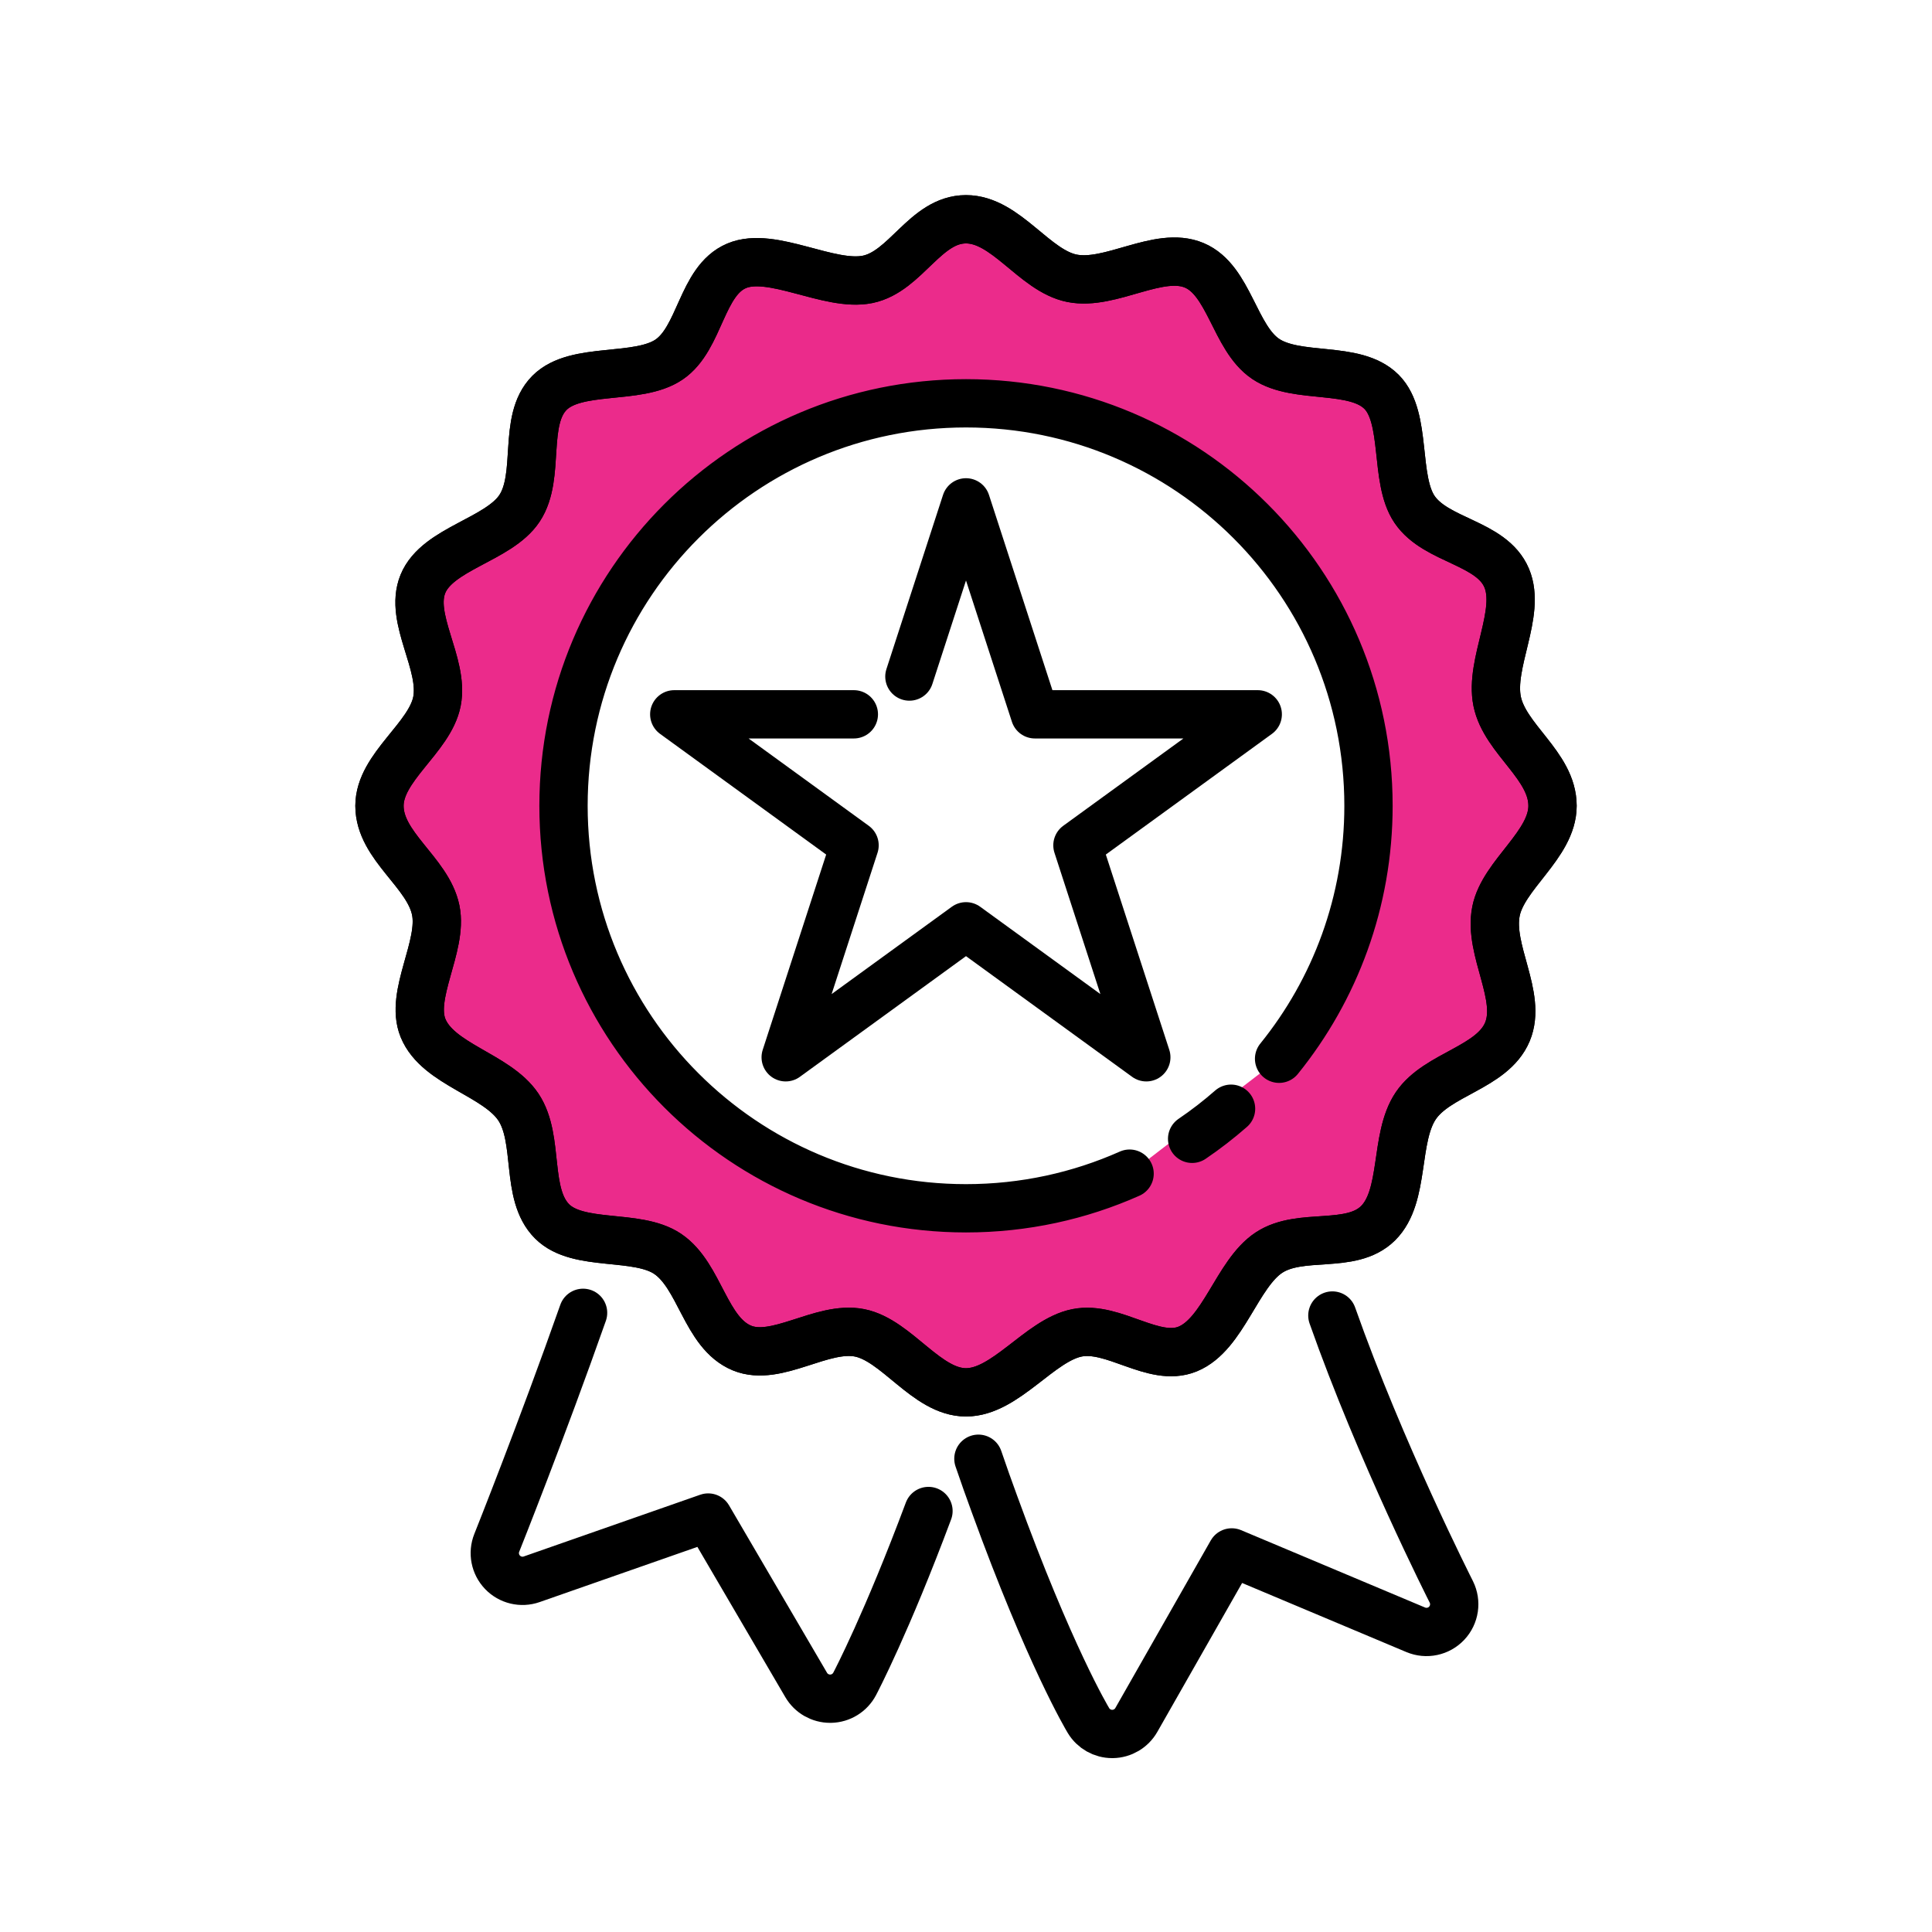 <svg viewBox="0 0 100 100" xmlns="http://www.w3.org/2000/svg" data-name="Layer 1" id="Layer_1">
  <defs>
    <style>
      .cls-1 {
        fill: none;
      }

      .cls-1, .cls-2 {
        stroke: #000;
        stroke-linecap: round;
        stroke-linejoin: round;
        stroke-width: 2.5px;
      }

      .cls-2 {
        fill: #eb2b8b;
      }
    </style>
  </defs>
  <path d="M77.43,47.175c.376-1.909,2.929-3.448,2.929-5.467,0-2.09-2.464-3.435-2.866-5.407-.402-1.972,1.257-4.57.493-6.382-.782-1.855-3.648-1.905-4.767-3.55-1.068-1.57-.373-4.745-1.709-6.086-1.386-1.392-4.368-.605-6.002-1.708-1.614-1.09-1.876-4.073-3.69-4.84-1.838-.778-4.335,1.072-6.337.668-1.954-.395-3.41-3.053-5.48-3.053-2.108,0-3.104,2.702-5.091,3.111-1.987.409-4.964-1.476-6.788-.699-1.826.777-1.867,3.744-3.489,4.848-1.619,1.102-4.819.34-6.193,1.727-1.411,1.423-.439,4.292-1.547,5.971-1.081,1.637-4.251,2.078-5.003,3.916-.735,1.798,1.109,4.127.728,6.079-.37,1.893-2.976,3.405-2.976,5.407,0,2.091,2.511,3.433,2.913,5.405.381,1.869-1.365,4.374-.657,6.101.774,1.89,3.81,2.406,4.932,4.082,1.121,1.675.328,4.51,1.751,5.926,1.358,1.352,4.388.603,5.98,1.679,1.683,1.138,1.94,4.084,3.84,4.871,1.796.743,4.141-1.174,6.092-.785,1.93.385,3.465,3.08,5.508,3.08,2.046,0,3.811-2.694,5.744-3.08,1.902-.38,3.973,1.554,5.728.837,1.854-.757,2.554-3.894,4.203-4.986,1.649-1.092,4.248-.139,5.65-1.523,1.43-1.411.827-4.413,1.956-6.083,1.115-1.65,3.964-1.966,4.742-3.825.772-1.847-.989-4.221-.593-6.232ZM58.468,60.748c-2.587,1.152-5.453,1.793-8.468,1.793-11.506,0-20.833-9.327-20.833-20.833,0-11.506,9.327-20.833,20.833-20.833s20.833,9.327,20.833,20.833c0,4.96-1.733,9.515-4.628,13.093M63.719,57.387c-.638.559-1.311,1.08-2.015,1.558" class="cls-2"></path>
  <path d="M80.359,41.708c0,2.019-2.553,3.559-2.929,5.467-.396,2.011,1.365,4.385.593,6.232-.777,1.859-3.627,2.175-4.742,3.825-1.128,1.67-.526,4.672-1.956,6.083-1.402,1.384-4.001.431-5.65,1.523-1.649,1.092-2.349,4.229-4.203,4.986-1.755.717-3.827-1.217-5.728-.837-1.933.386-3.697,3.08-5.744,3.08-2.043,0-3.578-2.695-5.508-3.08-1.951-.389-4.295,1.528-6.092.785-1.9-.786-2.157-3.733-3.84-4.871-1.592-1.077-4.623-.328-5.98-1.679-1.423-1.417-.63-4.252-1.751-5.926-1.122-1.676-4.157-2.192-4.932-4.082-.708-1.727,1.039-4.232.657-6.101-.402-1.972-2.913-3.314-2.913-5.405,0-2.002,2.607-3.513,2.976-5.407.381-1.951-1.464-4.281-.728-6.079.752-1.838,3.922-2.279,5.003-3.916,1.109-1.679.136-4.548,1.547-5.971,1.374-1.386,4.574-.625,6.193-1.727,1.622-1.104,1.663-4.071,3.489-4.848,1.824-.776,4.801,1.108,6.788.699,1.987-.409,2.983-3.111,5.091-3.111,2.07,0,3.526,2.659,5.48,3.054,2.002.405,4.499-1.445,6.337-.668,1.814.767,2.077,3.751,3.69,4.84,1.634,1.103,4.615.317,6.002,1.708,1.335,1.341.641,4.516,1.709,6.086,1.118,1.645,3.985,1.695,4.767,3.55.764,1.812-.895,4.41-.493,6.382.402,1.972,2.866,3.317,2.866,5.407Z" class="cls-1"></path>
  <path d="M50.642,75.504c.342,1.002.484,1.39.827,2.335,2.85,7.839,4.79,11.084,4.871,11.218.26.43.726.693,1.228.693.006,0,.013-0.0.019-0.0.509-.007.977-.283,1.229-.725l4.938-8.672,9.524,4.005c.553.232,1.192.097,1.603-.34.411-.437.506-1.083.24-1.621-.044-.088-3.657-7.216-6.158-14.306" class="cls-1"></path>
  <path d="M30.18,67.952c-2.126,6.037-4.438,11.834-4.467,11.904-.209.523-.093,1.119.296,1.525.389.407.98.548,1.511.362l9.136-3.196,5.072,8.667c.258.441.73.71,1.239.71.011,0,.021-0.0.032-0.0.521-.011.995-.304,1.238-.765.076-.144,1.663-3.174,3.821-8.95" class="cls-1"></path>
  <polyline points="47.07 35.018 50 26.002 53.565 36.973 65.101 36.973 55.768 43.754 59.333 54.725 50 47.945 40.667 54.725 44.232 43.754 34.899 36.973 44.195 36.973" class="cls-1"></polyline>
</svg>